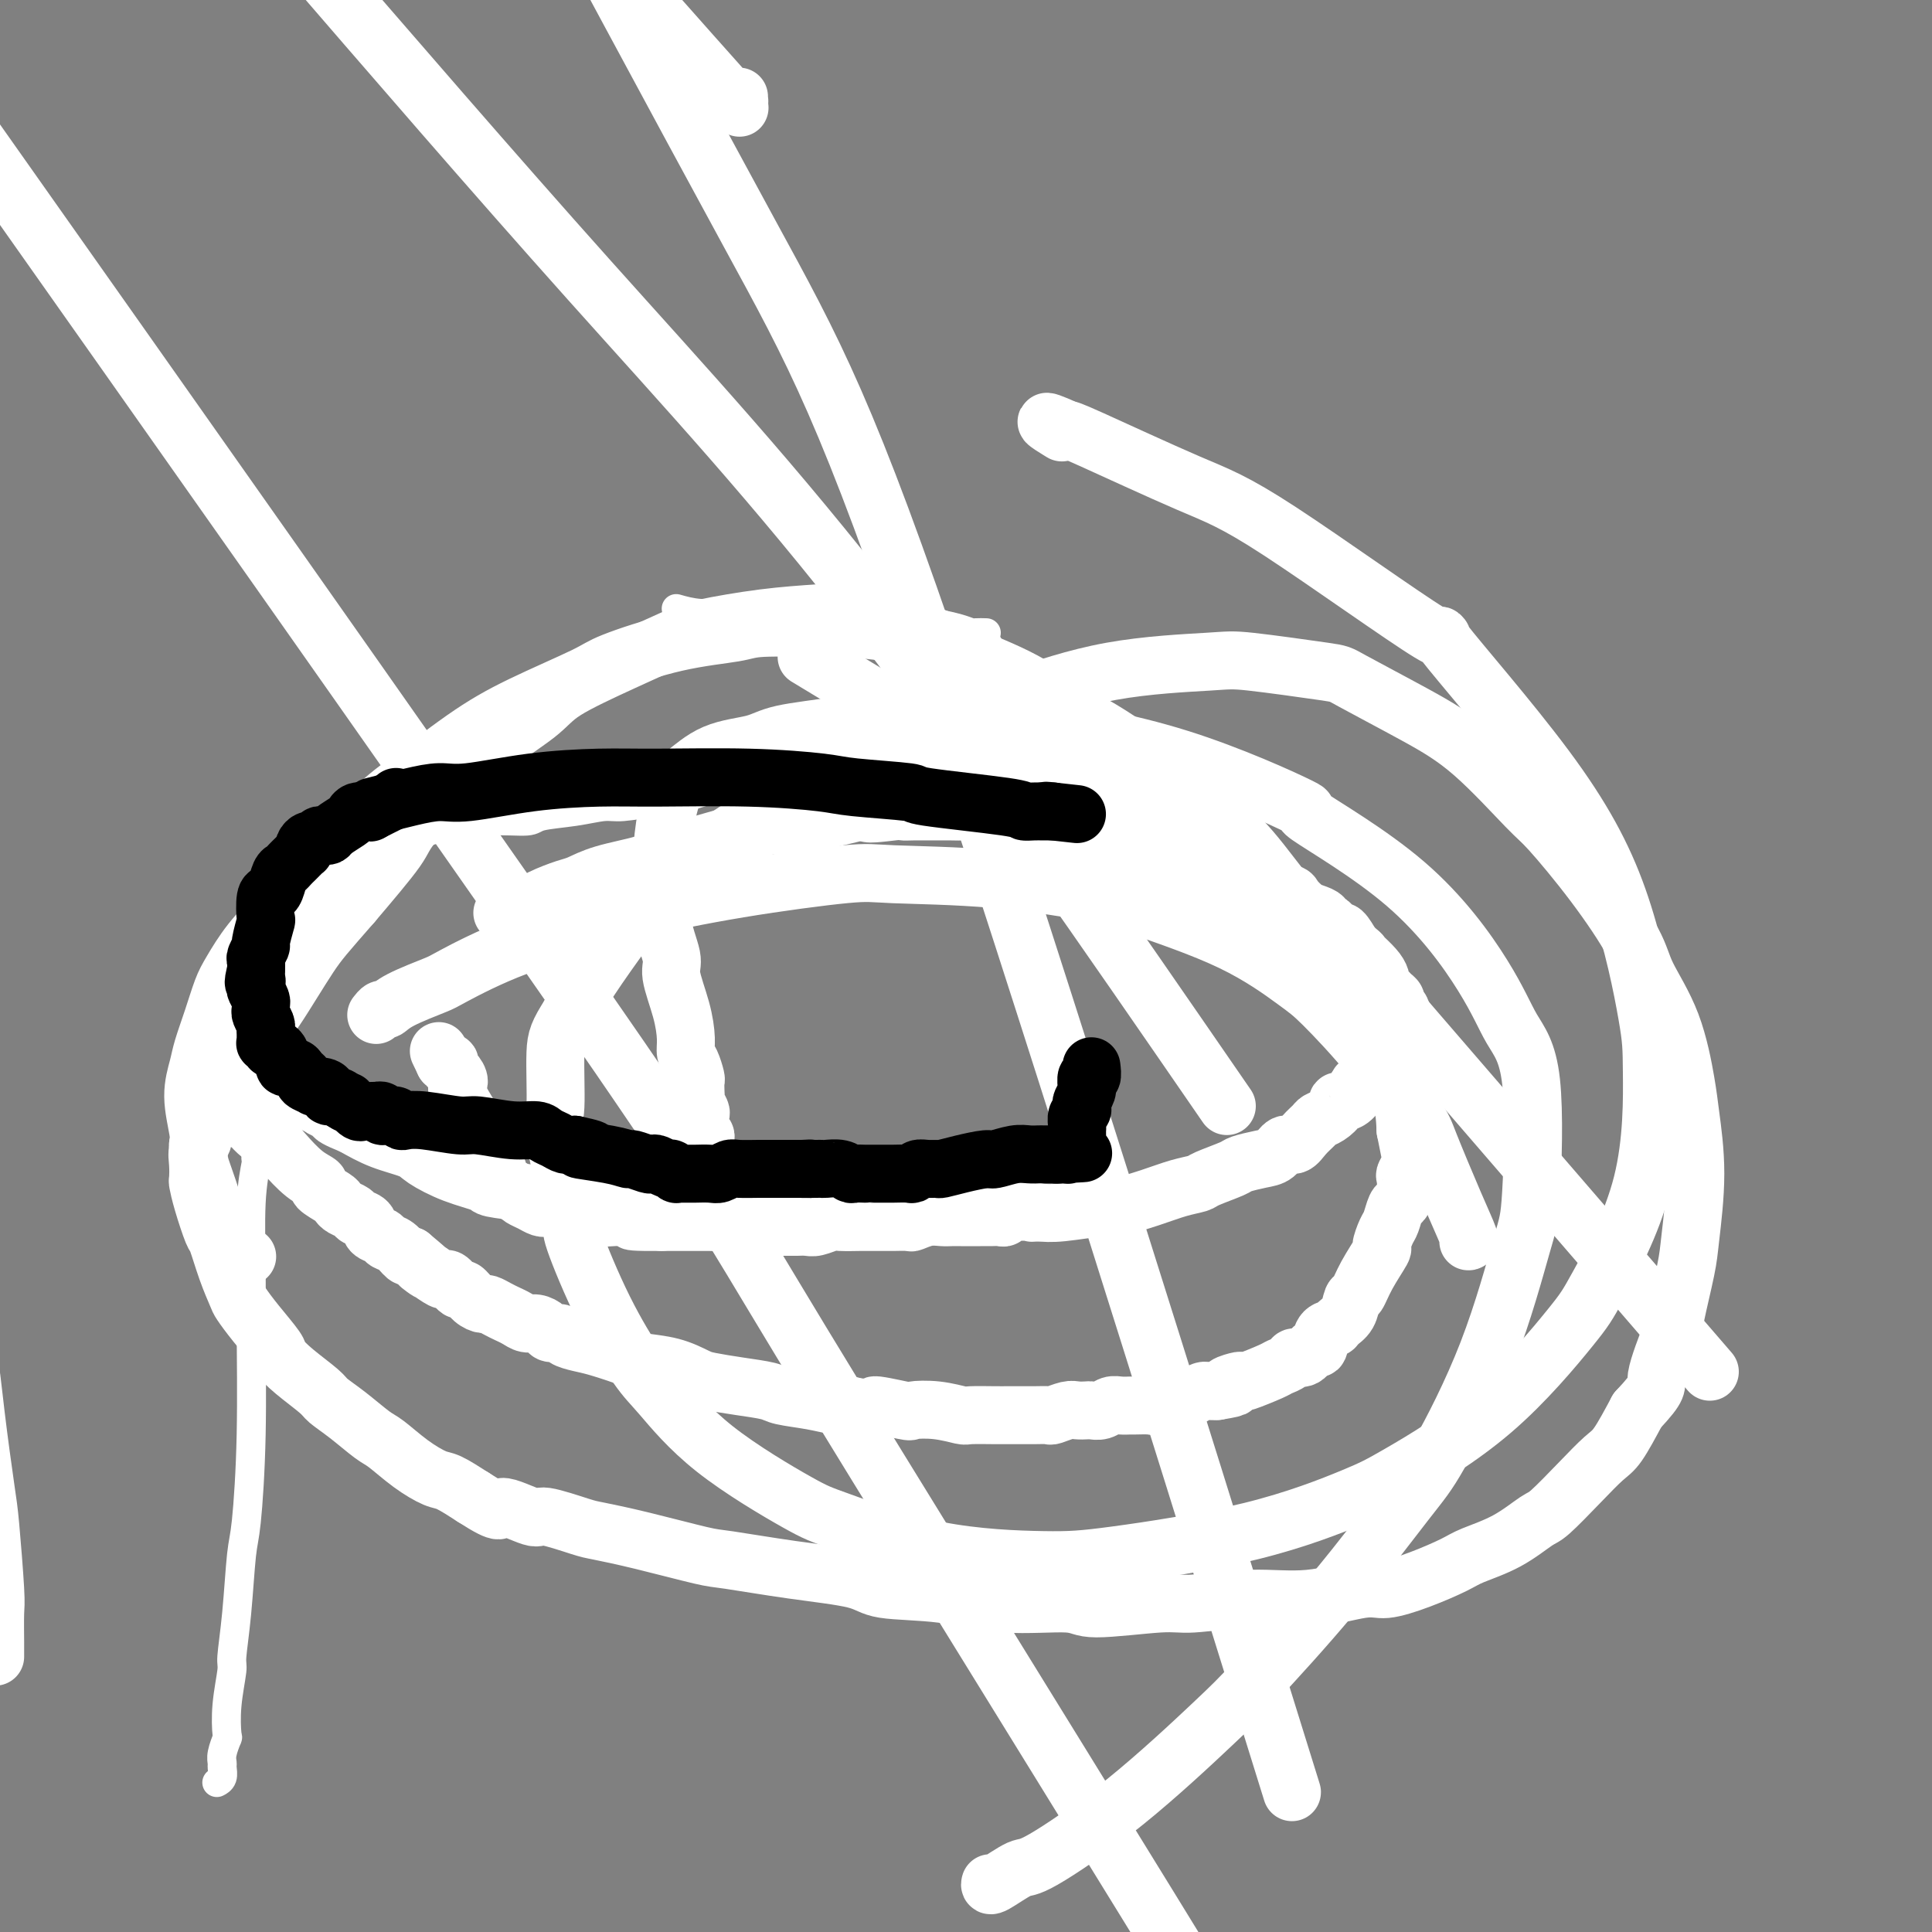 <svg viewBox='0 0 400 400' version='1.1' xmlns='http://www.w3.org/2000/svg' xmlns:xlink='http://www.w3.org/1999/xlink'><rect x="0" y="0" width="400" height="400" fill="#808080" stroke="none"/><g fill='none' stroke='#FFFFFF' stroke-width='6' stroke-linecap='round' stroke-linejoin='round'><path d='M53,239c0.008,-0.122 0.016,-0.243 0,0c-0.016,0.243 -0.057,0.852 0,1c0.057,0.148 0.212,-0.165 0,1c-0.212,1.165 -0.792,3.807 -1,8c-0.208,4.193 -0.045,9.938 0,14c0.045,4.062 -0.029,6.442 0,12c0.029,5.558 0.161,14.295 0,22c-0.161,7.705 -0.617,14.378 -1,18c-0.383,3.622 -0.695,4.192 -1,7c-0.305,2.808 -0.604,7.853 -1,12c-0.396,4.147 -0.890,7.396 -1,9c-0.110,1.604 0.163,1.564 0,3c-0.163,1.436 -0.762,4.350 -1,7c-0.238,2.650 -0.117,5.038 0,6c0.117,0.962 0.228,0.499 0,1c-0.228,0.501 -0.797,1.966 -1,3c-0.203,1.034 -0.041,1.636 0,2c0.041,0.364 -0.041,0.489 0,1c0.041,0.511 0.203,1.407 0,2c-0.203,0.593 -0.772,0.884 -1,1c-0.228,0.116 -0.114,0.058 0,0'/><path d='M81,175c0.023,0.111 0.047,0.222 0,0c-0.047,-0.222 -0.163,-0.778 0,-1c0.163,-0.222 0.607,-0.111 1,0c0.393,0.111 0.735,0.223 1,0c0.265,-0.223 0.452,-0.782 1,-1c0.548,-0.218 1.458,-0.096 2,0c0.542,0.096 0.718,0.165 1,0c0.282,-0.165 0.671,-0.565 2,-1c1.329,-0.435 3.598,-0.904 5,-1c1.402,-0.096 1.938,0.182 3,0c1.062,-0.182 2.651,-0.823 5,-1c2.349,-0.177 5.458,0.111 7,0c1.542,-0.111 1.517,-0.622 3,-1c1.483,-0.378 4.472,-0.625 7,-1c2.528,-0.375 4.593,-0.879 6,-1c1.407,-0.121 2.155,0.141 4,0c1.845,-0.141 4.787,-0.686 7,-1c2.213,-0.314 3.695,-0.399 6,-1c2.305,-0.601 5.431,-1.719 7,-2c1.569,-0.281 1.580,0.276 3,0c1.420,-0.276 4.248,-1.384 7,-2c2.752,-0.616 5.426,-0.739 7,-1c1.574,-0.261 2.047,-0.659 4,-1c1.953,-0.341 5.385,-0.625 7,-1c1.615,-0.375 1.412,-0.843 3,-1c1.588,-0.157 4.966,-0.004 8,0c3.034,0.004 5.724,-0.142 9,0c3.276,0.142 7.138,0.571 11,1'/><path d='M208,158c4.709,0.334 2.481,0.669 3,1c0.519,0.331 3.784,0.657 7,1c3.216,0.343 6.383,0.704 8,1c1.617,0.296 1.682,0.527 3,1c1.318,0.473 3.887,1.189 6,2c2.113,0.811 3.769,1.719 5,2c1.231,0.281 2.035,-0.065 3,0c0.965,0.065 2.090,0.539 3,1c0.910,0.461 1.607,0.908 2,1c0.393,0.092 0.484,-0.172 1,0c0.516,0.172 1.458,0.778 2,1c0.542,0.222 0.684,0.060 1,0c0.316,-0.060 0.804,-0.017 1,0c0.196,0.017 0.098,0.009 0,0'/><path d='M140,126c1.493,0.424 2.987,0.848 5,1c2.013,0.152 4.546,0.031 7,0c2.454,-0.031 4.829,0.030 7,0c2.171,-0.030 4.139,-0.149 8,0c3.861,0.149 9.616,0.565 14,1c4.384,0.435 7.397,0.887 9,1c1.603,0.113 1.796,-0.113 3,0c1.204,0.113 3.419,0.566 5,1c1.581,0.434 2.529,0.848 3,1c0.471,0.152 0.467,0.041 1,0c0.533,-0.041 1.605,-0.011 2,0c0.395,0.011 0.113,0.003 0,0c-0.113,-0.003 -0.056,-0.002 0,0'/></g>
<g fill='none' stroke='#FFFFFF' stroke-width='12' stroke-linecap='round' stroke-linejoin='round'><path d='M104,189c0.704,-0.468 1.409,-0.937 2,-1c0.591,-0.063 1.070,0.278 2,0c0.930,-0.278 2.311,-1.177 4,-2c1.689,-0.823 3.686,-1.571 5,-2c1.314,-0.429 1.944,-0.540 3,-1c1.056,-0.460 2.536,-1.269 5,-2c2.464,-0.731 5.912,-1.382 8,-2c2.088,-0.618 2.816,-1.202 5,-2c2.184,-0.798 5.823,-1.810 10,-3c4.177,-1.190 8.893,-2.556 11,-3c2.107,-0.444 1.606,0.036 3,0c1.394,-0.036 4.683,-0.587 7,-1c2.317,-0.413 3.662,-0.690 5,-1c1.338,-0.310 2.669,-0.655 4,-1'/><path d='M178,168c11.625,-3.249 3.687,-0.870 2,0c-1.687,0.870 2.878,0.233 5,0c2.122,-0.233 1.801,-0.062 2,0c0.199,0.062 0.919,0.016 2,0c1.081,-0.016 2.523,-0.001 4,0c1.477,0.001 2.989,-0.012 4,0c1.011,0.012 1.522,0.047 4,0c2.478,-0.047 6.925,-0.178 11,0c4.075,0.178 7.780,0.664 10,1c2.220,0.336 2.955,0.523 5,1c2.045,0.477 5.400,1.244 8,2c2.600,0.756 4.444,1.499 6,2c1.556,0.501 2.822,0.759 4,1c1.178,0.241 2.266,0.464 4,1c1.734,0.536 4.113,1.385 5,2c0.887,0.615 0.281,0.994 1,1c0.719,0.006 2.764,-0.363 4,0c1.236,0.363 1.664,1.458 2,2c0.336,0.542 0.579,0.530 1,1c0.421,0.470 1.018,1.421 2,2c0.982,0.579 2.348,0.785 3,1c0.652,0.215 0.591,0.440 1,1c0.409,0.560 1.290,1.456 2,2c0.710,0.544 1.251,0.737 2,1c0.749,0.263 1.706,0.597 2,1c0.294,0.403 -0.077,0.876 0,1c0.077,0.124 0.601,-0.102 1,0c0.399,0.102 0.674,0.533 1,1c0.326,0.467 0.703,0.972 1,1c0.297,0.028 0.513,-0.421 1,0c0.487,0.421 1.243,1.710 2,3'/><path d='M280,196c3.245,2.659 0.858,0.806 1,1c0.142,0.194 2.813,2.433 4,4c1.187,1.567 0.892,2.461 1,3c0.108,0.539 0.621,0.721 1,1c0.379,0.279 0.623,0.653 1,1c0.377,0.347 0.886,0.667 1,1c0.114,0.333 -0.165,0.681 0,1c0.165,0.319 0.776,0.610 1,1c0.224,0.390 0.060,0.879 0,1c-0.060,0.121 -0.016,-0.126 0,0c0.016,0.126 0.004,0.625 0,1c-0.004,0.375 -0.001,0.626 0,1c0.001,0.374 0.000,0.871 0,1c-0.000,0.129 -0.000,-0.109 0,0c0.000,0.109 0.000,0.565 0,1c-0.000,0.435 -0.000,0.849 0,1c0.000,0.151 0.000,0.039 0,0c-0.000,-0.039 -0.000,-0.007 0,0c0.000,0.007 0.000,-0.012 0,0c-0.000,0.012 -0.000,0.056 0,0c0.000,-0.056 0.001,-0.212 0,0c-0.001,0.212 -0.004,0.793 0,1c0.004,0.207 0.015,0.041 0,0c-0.015,-0.041 -0.057,0.042 0,0c0.057,-0.042 0.212,-0.208 0,0c-0.212,0.208 -0.793,0.792 -1,1c-0.207,0.208 -0.042,0.042 0,0c0.042,-0.042 -0.040,0.040 0,0c0.040,-0.040 0.203,-0.203 0,0c-0.203,0.203 -0.772,0.772 -1,1c-0.228,0.228 -0.114,0.114 0,0'/><path d='M288,218c-0.264,1.615 0.075,1.154 0,1c-0.075,-0.154 -0.564,0.000 -1,0c-0.436,-0.000 -0.819,-0.155 -1,0c-0.181,0.155 -0.160,0.619 0,1c0.160,0.381 0.459,0.680 0,1c-0.459,0.320 -1.677,0.662 -2,1c-0.323,0.338 0.248,0.673 0,1c-0.248,0.327 -1.314,0.647 -2,1c-0.686,0.353 -0.991,0.737 -1,1c-0.009,0.263 0.279,0.403 0,1c-0.279,0.597 -1.125,1.652 -2,2c-0.875,0.348 -1.778,-0.009 -2,0c-0.222,0.009 0.236,0.386 0,1c-0.236,0.614 -1.165,1.465 -2,2c-0.835,0.535 -1.575,0.754 -2,1c-0.425,0.246 -0.536,0.517 -1,1c-0.464,0.483 -1.280,1.176 -2,2c-0.720,0.824 -1.342,1.779 -2,2c-0.658,0.221 -1.352,-0.293 -2,0c-0.648,0.293 -1.249,1.392 -2,2c-0.751,0.608 -1.652,0.726 -3,1c-1.348,0.274 -3.143,0.703 -4,1c-0.857,0.297 -0.778,0.463 -2,1c-1.222,0.537 -3.746,1.444 -5,2c-1.254,0.556 -1.237,0.761 -2,1c-0.763,0.239 -2.307,0.513 -4,1c-1.693,0.487 -3.534,1.189 -6,2c-2.466,0.811 -5.558,1.733 -7,2c-1.442,0.267 -1.234,-0.120 -3,0c-1.766,0.120 -5.504,0.749 -8,1c-2.496,0.251 -3.748,0.126 -5,0'/><path d='M215,251c-2.489,0.171 -0.711,0.098 -1,0c-0.289,-0.098 -2.645,-0.223 -4,0c-1.355,0.223 -1.709,0.792 -2,1c-0.291,0.208 -0.518,0.056 -1,0c-0.482,-0.056 -1.217,-0.015 -2,0c-0.783,0.015 -1.612,0.004 -2,0c-0.388,-0.004 -0.333,-0.002 -1,0c-0.667,0.002 -2.057,0.004 -3,0c-0.943,-0.004 -1.441,-0.015 -2,0c-0.559,0.015 -1.179,0.057 -2,0c-0.821,-0.057 -1.841,-0.211 -3,0c-1.159,0.211 -2.455,0.789 -3,1c-0.545,0.211 -0.338,0.057 -1,0c-0.662,-0.057 -2.191,-0.015 -3,0c-0.809,0.015 -0.897,0.003 -2,0c-1.103,-0.003 -3.219,0.003 -4,0c-0.781,-0.003 -0.225,-0.015 -1,0c-0.775,0.015 -2.880,0.057 -4,0c-1.120,-0.057 -1.254,-0.211 -2,0c-0.746,0.211 -2.104,0.789 -3,1c-0.896,0.211 -1.329,0.056 -2,0c-0.671,-0.056 -1.578,-0.014 -2,0c-0.422,0.014 -0.358,0.000 -1,0c-0.642,-0.000 -1.990,0.014 -3,0c-1.010,-0.014 -1.683,-0.056 -2,0c-0.317,0.056 -0.277,0.211 -1,0c-0.723,-0.211 -2.207,-0.789 -4,-1c-1.793,-0.211 -3.893,-0.057 -5,0c-1.107,0.057 -1.221,0.015 -2,0c-0.779,-0.015 -2.223,-0.004 -4,0c-1.777,0.004 -3.889,0.002 -6,0'/><path d='M137,253c-12.059,0.087 -3.206,-0.695 -2,-1c1.206,-0.305 -5.234,-0.133 -8,0c-2.766,0.133 -1.859,0.228 -2,0c-0.141,-0.228 -1.329,-0.779 -2,-1c-0.671,-0.221 -0.823,-0.111 -2,0c-1.177,0.111 -3.379,0.223 -4,0c-0.621,-0.223 0.338,-0.781 0,-1c-0.338,-0.219 -1.975,-0.100 -3,0c-1.025,0.100 -1.440,0.182 -2,0c-0.560,-0.182 -1.267,-0.626 -2,-1c-0.733,-0.374 -1.492,-0.678 -2,-1c-0.508,-0.322 -0.763,-0.664 -1,-1c-0.237,-0.336 -0.455,-0.667 -1,-1c-0.545,-0.333 -1.417,-0.668 -2,-1c-0.583,-0.332 -0.878,-0.662 -1,-1c-0.122,-0.338 -0.070,-0.684 0,-1c0.070,-0.316 0.160,-0.600 0,-1c-0.160,-0.400 -0.568,-0.915 -1,-1c-0.432,-0.085 -0.887,0.261 -1,0c-0.113,-0.261 0.118,-1.129 0,-2c-0.118,-0.871 -0.583,-1.746 -1,-2c-0.417,-0.254 -0.787,0.112 -1,0c-0.213,-0.112 -0.270,-0.702 0,-1c0.270,-0.298 0.867,-0.303 0,-2c-0.867,-1.697 -3.199,-5.085 -4,-7c-0.801,-1.915 -0.070,-2.355 0,-3c0.070,-0.645 -0.520,-1.493 -1,-2c-0.480,-0.507 -0.850,-0.672 -1,-1c-0.150,-0.328 -0.079,-0.819 0,-1c0.079,-0.181 0.165,-0.052 0,0c-0.165,0.052 -0.583,0.026 -1,0'/><path d='M92,220c-2.000,-4.167 -1.000,-2.083 0,0'/><path d='M78,210c-0.093,0.123 -0.186,0.247 0,0c0.186,-0.247 0.651,-0.864 1,-1c0.349,-0.136 0.583,0.208 1,0c0.417,-0.208 1.016,-0.969 3,-2c1.984,-1.031 5.352,-2.333 7,-3c1.648,-0.667 1.575,-0.698 4,-2c2.425,-1.302 7.349,-3.873 13,-6c5.651,-2.127 12.029,-3.810 16,-5c3.971,-1.190 5.537,-1.887 10,-3c4.463,-1.113 11.825,-2.642 20,-4c8.175,-1.358 17.165,-2.543 22,-3c4.835,-0.457 5.516,-0.184 10,0c4.484,0.184 12.773,0.279 21,1c8.227,0.721 16.394,2.067 21,3c4.606,0.933 5.652,1.453 10,3c4.348,1.547 11.999,4.119 18,7c6.001,2.881 10.354,6.069 13,8c2.646,1.931 3.586,2.605 6,5c2.414,2.395 6.300,6.512 10,11c3.700,4.488 7.212,9.346 9,12c1.788,2.654 1.852,3.103 3,6c1.148,2.897 3.380,8.240 5,12c1.620,3.760 2.628,5.935 3,7c0.372,1.065 0.106,1.018 0,1c-0.106,-0.018 -0.053,-0.009 0,0'/><path d='M202,135c-0.478,-0.032 -0.955,-0.063 -1,0c-0.045,0.063 0.343,0.221 0,0c-0.343,-0.221 -1.416,-0.819 -2,-1c-0.584,-0.181 -0.680,0.057 -2,0c-1.320,-0.057 -3.866,-0.408 -6,-1c-2.134,-0.592 -3.856,-1.424 -7,-2c-3.144,-0.576 -7.709,-0.897 -10,-1c-2.291,-0.103 -2.309,0.010 -5,0c-2.691,-0.010 -8.056,-0.144 -11,0c-2.944,0.144 -3.466,0.564 -6,1c-2.534,0.436 -7.080,0.887 -12,2c-4.920,1.113 -10.215,2.886 -13,4c-2.785,1.114 -3.061,1.567 -6,3c-2.939,1.433 -8.540,3.846 -13,6c-4.460,2.154 -7.780,4.050 -12,7c-4.220,2.950 -9.341,6.955 -12,9c-2.659,2.045 -2.857,2.131 -5,4c-2.143,1.869 -6.230,5.522 -10,9c-3.770,3.478 -7.223,6.781 -9,9c-1.777,2.219 -1.879,3.354 -3,5c-1.121,1.646 -3.260,3.802 -5,6c-1.740,2.198 -3.082,4.438 -4,6c-0.918,1.562 -1.414,2.445 -2,4c-0.586,1.555 -1.264,3.782 -2,6c-0.736,2.218 -1.532,4.429 -2,6c-0.468,1.571 -0.610,2.504 -1,4c-0.390,1.496 -1.028,3.557 -1,6c0.028,2.443 0.722,5.270 1,7c0.278,1.730 0.139,2.365 0,3'/><path d='M41,237c0.103,3.480 0.359,4.181 1,6c0.641,1.819 1.666,4.756 2,6c0.334,1.244 -0.022,0.796 0,1c0.022,0.204 0.423,1.060 1,2c0.577,0.940 1.330,1.963 2,3c0.670,1.037 1.257,2.087 2,3c0.743,0.913 1.641,1.689 2,2c0.359,0.311 0.180,0.155 0,0'/><path d='M47,229c0.031,0.031 0.061,0.063 0,0c-0.061,-0.063 -0.215,-0.219 0,0c0.215,0.219 0.799,0.814 1,1c0.201,0.186 0.020,-0.035 0,0c-0.020,0.035 0.120,0.328 1,1c0.880,0.672 2.499,1.725 3,2c0.501,0.275 -0.117,-0.229 0,0c0.117,0.229 0.968,1.189 2,2c1.032,0.811 2.246,1.473 3,2c0.754,0.527 1.050,0.918 2,2c0.950,1.082 2.555,2.853 4,4c1.445,1.147 2.729,1.669 3,2c0.271,0.331 -0.470,0.470 0,1c0.470,0.530 2.152,1.452 3,2c0.848,0.548 0.861,0.723 1,1c0.139,0.277 0.403,0.655 1,1c0.597,0.345 1.526,0.656 2,1c0.474,0.344 0.493,0.723 1,1c0.507,0.277 1.500,0.454 2,1c0.500,0.546 0.505,1.460 1,2c0.495,0.540 1.481,0.705 2,1c0.519,0.295 0.572,0.718 1,1c0.428,0.282 1.231,0.422 2,1c0.769,0.578 1.506,1.594 2,2c0.494,0.406 0.747,0.203 1,0'/><path d='M85,260c6.180,5.146 2.630,2.511 2,2c-0.630,-0.511 1.662,1.101 3,2c1.338,0.899 1.723,1.085 2,1c0.277,-0.085 0.445,-0.439 1,0c0.555,0.439 1.496,1.672 2,2c0.504,0.328 0.572,-0.249 1,0c0.428,0.249 1.217,1.324 2,2c0.783,0.676 1.561,0.954 2,1c0.439,0.046 0.540,-0.142 1,0c0.460,0.142 1.278,0.612 2,1c0.722,0.388 1.349,0.695 2,1c0.651,0.305 1.325,0.607 2,1c0.675,0.393 1.351,0.875 2,1c0.649,0.125 1.272,-0.107 2,0c0.728,0.107 1.563,0.554 2,1c0.437,0.446 0.477,0.892 1,1c0.523,0.108 1.530,-0.122 2,0c0.470,0.122 0.402,0.596 1,1c0.598,0.404 1.863,0.737 3,1c1.137,0.263 2.146,0.455 4,1c1.854,0.545 4.552,1.441 6,2c1.448,0.559 1.645,0.780 3,1c1.355,0.220 3.869,0.440 6,1c2.131,0.560 3.880,1.459 5,2c1.120,0.541 1.611,0.722 3,1c1.389,0.278 3.677,0.653 6,1c2.323,0.347 4.680,0.668 6,1c1.320,0.332 1.601,0.677 3,1c1.399,0.323 3.915,0.626 6,1c2.085,0.374 3.739,0.821 5,1c1.261,0.179 2.131,0.089 3,0'/><path d='M176,291c9.448,1.952 5.068,0.331 5,0c-0.068,-0.331 4.177,0.629 6,1c1.823,0.371 1.223,0.152 2,0c0.777,-0.152 2.930,-0.237 5,0c2.070,0.237 4.057,0.795 5,1c0.943,0.205 0.843,0.055 2,0c1.157,-0.055 3.571,-0.015 5,0c1.429,0.015 1.873,0.005 2,0c0.127,-0.005 -0.061,-0.005 1,0c1.061,0.005 3.372,0.015 5,0c1.628,-0.015 2.573,-0.057 3,0c0.427,0.057 0.337,0.211 1,0c0.663,-0.211 2.078,-0.788 3,-1c0.922,-0.212 1.349,-0.061 2,0c0.651,0.061 1.525,0.030 2,0c0.475,-0.030 0.551,-0.061 1,0c0.449,0.061 1.270,0.212 2,0c0.730,-0.212 1.369,-0.789 2,-1c0.631,-0.211 1.254,-0.055 2,0c0.746,0.055 1.614,0.011 2,0c0.386,-0.011 0.291,0.011 1,0c0.709,-0.011 2.221,-0.056 3,0c0.779,0.056 0.824,0.212 1,0c0.176,-0.212 0.484,-0.792 1,-1c0.516,-0.208 1.241,-0.046 2,0c0.759,0.046 1.550,-0.026 2,0c0.450,0.026 0.557,0.151 1,0c0.443,-0.151 1.222,-0.576 2,-1c0.778,-0.424 1.556,-0.845 2,-1c0.444,-0.155 0.556,-0.044 1,0c0.444,0.044 1.222,0.022 2,0'/><path d='M252,288c5.763,-0.941 2.672,-0.795 2,-1c-0.672,-0.205 1.076,-0.762 2,-1c0.924,-0.238 1.025,-0.157 1,0c-0.025,0.157 -0.176,0.392 1,0c1.176,-0.392 3.680,-1.409 5,-2c1.320,-0.591 1.457,-0.755 2,-1c0.543,-0.245 1.494,-0.571 2,-1c0.506,-0.429 0.568,-0.963 1,-1c0.432,-0.037 1.233,0.421 2,0c0.767,-0.421 1.500,-1.723 2,-2c0.500,-0.277 0.768,0.471 1,0c0.232,-0.471 0.429,-2.162 1,-3c0.571,-0.838 1.514,-0.824 2,-1c0.486,-0.176 0.513,-0.540 1,-1c0.487,-0.460 1.434,-1.014 2,-2c0.566,-0.986 0.750,-2.405 1,-3c0.250,-0.595 0.568,-0.366 1,-1c0.432,-0.634 0.980,-2.132 2,-4c1.020,-1.868 2.511,-4.105 3,-5c0.489,-0.895 -0.024,-0.449 0,-1c0.024,-0.551 0.584,-2.100 1,-3c0.416,-0.900 0.686,-1.152 1,-2c0.314,-0.848 0.672,-2.292 1,-3c0.328,-0.708 0.627,-0.680 1,-1c0.373,-0.320 0.819,-0.990 1,-2c0.181,-1.010 0.098,-2.362 0,-3c-0.098,-0.638 -0.212,-0.563 0,-1c0.212,-0.437 0.749,-1.387 1,-2c0.251,-0.613 0.214,-0.889 0,-2c-0.214,-1.111 -0.607,-3.055 -1,-5'/><path d='M291,234c-0.111,-3.263 -0.390,-4.920 -1,-7c-0.610,-2.080 -1.552,-4.584 -2,-6c-0.448,-1.416 -0.402,-1.744 -1,-3c-0.598,-1.256 -1.841,-3.441 -3,-6c-1.159,-2.559 -2.235,-5.493 -3,-7c-0.765,-1.507 -1.219,-1.587 -2,-3c-0.781,-1.413 -1.888,-4.160 -4,-7c-2.112,-2.840 -5.229,-5.773 -8,-9c-2.771,-3.227 -5.197,-6.749 -8,-10c-2.803,-3.251 -5.984,-6.232 -8,-8c-2.016,-1.768 -2.869,-2.324 -5,-4c-2.131,-1.676 -5.541,-4.472 -9,-7c-3.459,-2.528 -6.968,-4.786 -9,-6c-2.032,-1.214 -2.587,-1.382 -5,-3c-2.413,-1.618 -6.683,-4.686 -11,-7c-4.317,-2.314 -8.680,-3.874 -11,-5c-2.320,-1.126 -2.596,-1.816 -5,-3c-2.404,-1.184 -6.937,-2.861 -11,-4c-4.063,-1.139 -7.656,-1.741 -10,-2c-2.344,-0.259 -3.439,-0.175 -6,0c-2.561,0.175 -6.587,0.440 -11,1c-4.413,0.560 -9.213,1.413 -12,2c-2.787,0.587 -3.560,0.907 -6,2c-2.440,1.093 -6.546,2.957 -11,5c-4.454,2.043 -9.257,4.263 -12,6c-2.743,1.737 -3.426,2.990 -6,5c-2.574,2.010 -7.041,4.776 -12,9c-4.959,4.224 -10.412,9.907 -13,13c-2.588,3.093 -2.311,3.598 -4,6c-1.689,2.402 -5.345,6.701 -9,11'/><path d='M73,187c-5.687,6.527 -6.904,7.843 -9,11c-2.096,3.157 -5.070,8.155 -7,11c-1.930,2.845 -2.816,3.536 -4,5c-1.184,1.464 -2.666,3.701 -4,6c-1.334,2.299 -2.519,4.660 -3,6c-0.481,1.340 -0.258,1.660 -1,3c-0.742,1.340 -2.447,3.701 -3,5c-0.553,1.299 0.048,1.537 0,2c-0.048,0.463 -0.743,1.153 -1,2c-0.257,0.847 -0.076,1.853 0,3c0.076,1.147 0.047,2.436 0,3c-0.047,0.564 -0.112,0.404 0,1c0.112,0.596 0.401,1.949 1,4c0.599,2.051 1.507,4.799 2,6c0.493,1.201 0.570,0.854 1,2c0.430,1.146 1.212,3.785 2,6c0.788,2.215 1.582,4.007 2,5c0.418,0.993 0.458,1.188 1,2c0.542,0.812 1.585,2.242 3,4c1.415,1.758 3.203,3.846 4,5c0.797,1.154 0.602,1.375 1,2c0.398,0.625 1.388,1.656 3,3c1.612,1.344 3.847,3.002 5,4c1.153,0.998 1.223,1.337 2,2c0.777,0.663 2.260,1.649 4,3c1.740,1.351 3.738,3.067 5,4c1.262,0.933 1.788,1.081 3,2c1.212,0.919 3.108,2.607 5,4c1.892,1.393 3.779,2.490 5,3c1.221,0.510 1.778,0.431 3,1c1.222,0.569 3.111,1.784 5,3'/><path d='M98,310c6.740,4.346 5.089,2.211 6,2c0.911,-0.211 4.382,1.503 6,2c1.618,0.497 1.382,-0.224 3,0c1.618,0.224 5.090,1.393 7,2c1.910,0.607 2.258,0.652 4,1c1.742,0.348 4.879,0.999 9,2c4.121,1.001 9.225,2.352 12,3c2.775,0.648 3.220,0.592 6,1c2.780,0.408 7.895,1.280 13,2c5.105,0.720 10.202,1.288 13,2c2.798,0.712 3.299,1.569 6,2c2.701,0.431 7.602,0.437 12,1c4.398,0.563 8.294,1.683 13,2c4.706,0.317 10.221,-0.168 13,0c2.779,0.168 2.821,0.989 6,1c3.179,0.011 9.495,-0.790 13,-1c3.505,-0.210 4.199,0.169 7,0c2.801,-0.169 7.709,-0.887 12,-1c4.291,-0.113 7.965,0.380 12,0c4.035,-0.380 8.432,-1.634 11,-2c2.568,-0.366 3.308,0.157 5,0c1.692,-0.157 4.337,-0.995 7,-2c2.663,-1.005 5.343,-2.177 7,-3c1.657,-0.823 2.290,-1.296 4,-2c1.710,-0.704 4.495,-1.638 7,-3c2.505,-1.362 4.728,-3.152 6,-4c1.272,-0.848 1.592,-0.755 3,-2c1.408,-1.245 3.903,-3.829 6,-6c2.097,-2.171 3.795,-3.931 5,-5c1.205,-1.069 1.916,-1.448 3,-3c1.084,-1.552 2.542,-4.276 4,-7'/><path d='M339,292c4.909,-5.247 3.682,-4.865 4,-7c0.318,-2.135 2.181,-6.789 3,-9c0.819,-2.211 0.594,-1.981 1,-4c0.406,-2.019 1.441,-6.287 2,-9c0.559,-2.713 0.640,-3.870 1,-7c0.360,-3.130 0.997,-8.234 1,-13c0.003,-4.766 -0.628,-9.196 -1,-12c-0.372,-2.804 -0.486,-3.984 -1,-7c-0.514,-3.016 -1.429,-7.869 -3,-12c-1.571,-4.131 -3.796,-7.540 -5,-10c-1.204,-2.460 -1.385,-3.973 -3,-7c-1.615,-3.027 -4.664,-7.569 -8,-12c-3.336,-4.431 -6.957,-8.749 -9,-11c-2.043,-2.251 -2.506,-2.433 -5,-5c-2.494,-2.567 -7.017,-7.518 -11,-11c-3.983,-3.482 -7.424,-5.494 -12,-8c-4.576,-2.506 -10.286,-5.506 -13,-7c-2.714,-1.494 -2.431,-1.483 -6,-2c-3.569,-0.517 -10.988,-1.562 -15,-2c-4.012,-0.438 -4.617,-0.270 -9,0c-4.383,0.270 -12.545,0.642 -20,2c-7.455,1.358 -14.202,3.701 -18,5c-3.798,1.299 -4.648,1.552 -9,3c-4.352,1.448 -12.207,4.091 -19,7c-6.793,2.909 -12.526,6.085 -19,10c-6.474,3.915 -13.691,8.569 -17,11c-3.309,2.431 -2.710,2.637 -5,5c-2.290,2.363 -7.470,6.881 -10,9c-2.530,2.119 -2.412,1.840 -4,4c-1.588,2.160 -4.882,6.760 -7,10c-2.118,3.240 -3.059,5.120 -4,7'/><path d='M118,210c-2.394,3.826 -2.881,4.892 -3,8c-0.119,3.108 0.128,8.258 0,11c-0.128,2.742 -0.631,3.076 0,7c0.631,3.924 2.398,11.436 3,15c0.602,3.564 0.040,3.178 1,6c0.960,2.822 3.443,8.850 6,14c2.557,5.150 5.186,9.420 7,12c1.814,2.580 2.811,3.468 5,6c2.189,2.532 5.570,6.707 11,11c5.430,4.293 12.909,8.705 17,11c4.091,2.295 4.793,2.473 9,4c4.207,1.527 11.920,4.403 20,6c8.080,1.597 16.526,1.914 22,2c5.474,0.086 7.975,-0.059 15,-1c7.025,-0.941 18.575,-2.678 28,-5c9.425,-2.322 16.724,-5.228 21,-7c4.276,-1.772 5.528,-2.410 10,-5c4.472,-2.590 12.165,-7.133 19,-13c6.835,-5.867 12.812,-13.058 16,-17c3.188,-3.942 3.587,-4.636 6,-9c2.413,-4.364 6.840,-12.398 9,-21c2.160,-8.602 2.051,-17.771 2,-23c-0.051,-5.229 -0.045,-6.520 -1,-12c-0.955,-5.480 -2.870,-15.151 -6,-24c-3.130,-8.849 -7.474,-16.875 -15,-27c-7.526,-10.125 -18.233,-22.349 -21,-26c-2.767,-3.651 2.408,1.270 -3,-2c-5.408,-3.270 -21.398,-14.732 -31,-21c-9.602,-6.268 -12.816,-7.341 -19,-10c-6.184,-2.659 -15.338,-6.902 -20,-9c-4.662,-2.098 -4.831,-2.049 -5,-2'/><path d='M221,89c-7.289,-3.267 -3.511,-0.933 -2,0c1.511,0.933 0.756,0.467 0,0'/><path d='M205,390c0.025,-0.092 0.050,-0.185 0,0c-0.050,0.185 -0.177,0.647 1,0c1.177,-0.647 3.656,-2.403 5,-3c1.344,-0.597 1.552,-0.035 5,-2c3.448,-1.965 10.138,-6.458 17,-12c6.862,-5.542 13.898,-12.133 18,-16c4.102,-3.867 5.270,-5.010 9,-9c3.730,-3.990 10.022,-10.826 16,-18c5.978,-7.174 11.643,-14.684 15,-19c3.357,-4.316 4.405,-5.437 7,-10c2.595,-4.563 6.736,-12.569 10,-21c3.264,-8.431 5.651,-17.287 7,-22c1.349,-4.713 1.660,-5.285 2,-11c0.340,-5.715 0.707,-16.575 0,-23c-0.707,-6.425 -2.489,-8.417 -4,-11c-1.511,-2.583 -2.750,-5.757 -6,-11c-3.250,-5.243 -8.511,-12.554 -16,-19c-7.489,-6.446 -17.207,-12.026 -20,-14c-2.793,-1.974 1.340,-0.342 -2,-2c-3.340,-1.658 -14.151,-6.606 -25,-10c-10.849,-3.394 -21.735,-5.233 -28,-6c-6.265,-0.767 -7.908,-0.462 -11,-1c-3.092,-0.538 -7.634,-1.920 -13,-2c-5.366,-0.080 -11.556,1.142 -17,2c-5.444,0.858 -10.140,1.353 -13,2c-2.860,0.647 -3.883,1.447 -6,2c-2.117,0.553 -5.327,0.858 -8,2c-2.673,1.142 -4.809,3.121 -6,4c-1.191,0.879 -1.436,0.660 -2,2c-0.564,1.340 -1.447,4.240 -2,7c-0.553,2.760 -0.777,5.380 -1,8'/><path d='M137,177c-0.739,3.109 -0.086,2.381 0,4c0.086,1.619 -0.393,5.585 0,9c0.393,3.415 1.660,6.280 2,8c0.340,1.720 -0.246,2.294 0,4c0.246,1.706 1.324,4.545 2,7c0.676,2.455 0.952,4.527 1,6c0.048,1.473 -0.131,2.349 0,3c0.131,0.651 0.571,1.078 1,2c0.429,0.922 0.846,2.340 1,3c0.154,0.660 0.045,0.562 0,1c-0.045,0.438 -0.026,1.412 0,2c0.026,0.588 0.059,0.791 0,1c-0.059,0.209 -0.212,0.424 0,1c0.212,0.576 0.788,1.512 1,2c0.212,0.488 0.061,0.526 0,1c-0.061,0.474 -0.030,1.384 0,2c0.030,0.616 0.061,0.940 0,1c-0.061,0.060 -0.212,-0.143 0,0c0.212,0.143 0.789,0.630 1,1c0.211,0.370 0.057,0.621 0,1c-0.057,0.379 -0.015,0.885 0,1c0.015,0.115 0.004,-0.161 0,0c-0.004,0.161 -0.001,0.760 0,1c0.001,0.240 0.001,0.120 0,0'/><path d='M146,238c1.392,9.620 0.373,3.169 0,1c-0.373,-2.169 -0.099,-0.055 0,1c0.099,1.055 0.022,1.051 0,1c-0.022,-0.051 0.009,-0.149 0,0c-0.009,0.149 -0.058,0.547 0,1c0.058,0.453 0.225,0.963 0,1c-0.225,0.037 -0.841,-0.397 -1,0c-0.159,0.397 0.140,1.626 0,2c-0.140,0.374 -0.719,-0.106 -1,0c-0.281,0.106 -0.264,0.799 -1,1c-0.736,0.201 -2.224,-0.090 -4,0c-1.776,0.090 -3.838,0.561 -5,1c-1.162,0.439 -1.423,0.847 -3,1c-1.577,0.153 -4.469,0.052 -7,0c-2.531,-0.052 -4.702,-0.055 -6,0c-1.298,0.055 -1.724,0.167 -3,0c-1.276,-0.167 -3.403,-0.615 -6,-1c-2.597,-0.385 -5.665,-0.708 -7,-1c-1.335,-0.292 -0.936,-0.553 -2,-1c-1.064,-0.447 -3.592,-1.081 -6,-2c-2.408,-0.919 -4.697,-2.123 -6,-3c-1.303,-0.877 -1.620,-1.429 -3,-2c-1.380,-0.571 -3.823,-1.163 -6,-2c-2.177,-0.837 -4.089,-1.918 -6,-3'/><path d='M73,233c-6.793,-2.726 -2.775,-2.039 -2,-2c0.775,0.039 -1.694,-0.568 -3,-1c-1.306,-0.432 -1.449,-0.689 -2,-1c-0.551,-0.311 -1.508,-0.676 -2,-1c-0.492,-0.324 -0.518,-0.608 -1,-1c-0.482,-0.392 -1.421,-0.894 -2,-1c-0.579,-0.106 -0.799,0.183 -1,0c-0.201,-0.183 -0.383,-0.837 -1,-1c-0.617,-0.163 -1.671,0.166 -2,0c-0.329,-0.166 0.066,-0.828 0,-1c-0.066,-0.172 -0.592,0.146 -1,0c-0.408,-0.146 -0.698,-0.757 -1,-1c-0.302,-0.243 -0.617,-0.117 -1,0c-0.383,0.117 -0.834,0.224 -1,0c-0.166,-0.224 -0.047,-0.778 0,-1c0.047,-0.222 0.024,-0.111 0,0'/><path d='M254,229c-25.111,-36.444 -50.222,-72.889 -72,-101c-21.778,-28.111 -40.222,-47.889 -60,-70c-19.778,-22.111 -40.889,-46.556 -62,-71'/><path d='M2,39c-12.191,-17.270 -24.383,-34.539 0,0c24.383,34.539 85.340,120.887 116,165c30.660,44.113 31.024,45.992 48,74c16.976,28.008 50.565,82.145 72,117c21.435,34.855 30.718,50.427 40,66'/><path d='M260,347c6.488,20.851 12.976,41.702 0,0c-12.976,-41.702 -45.417,-145.958 -65,-204c-19.583,-58.042 -26.310,-69.869 -40,-95c-13.690,-25.131 -34.345,-63.565 -55,-102'/><path d='M135,2c-1.779,-2.008 -3.559,-4.016 0,0c3.559,4.016 12.456,14.057 16,18c3.544,3.943 1.734,1.790 1,1c-0.734,-0.790 -0.393,-0.215 0,0c0.393,0.215 0.837,0.072 1,0c0.163,-0.072 0.044,-0.071 0,0c-0.044,0.071 -0.012,0.211 0,0c0.012,-0.211 0.003,-0.775 0,-1c-0.003,-0.225 -0.002,-0.113 0,0'/><path d='M291,211c0.000,0.000 -124.000,-75.000 -124,-75'/><path d='M354,284c0.000,0.000 -63.000,-73.000 -63,-73'/><path d='M-1,343c-0.002,-0.363 -0.004,-0.726 0,-1c0.004,-0.274 0.013,-0.458 0,-2c-0.013,-1.542 -0.048,-4.440 0,-6c0.048,-1.560 0.180,-1.781 0,-5c-0.180,-3.219 -0.672,-9.436 -1,-13c-0.328,-3.564 -0.492,-4.475 -1,-8c-0.508,-3.525 -1.361,-9.664 -2,-15c-0.639,-5.336 -1.064,-9.870 -2,-15c-0.936,-5.130 -2.383,-10.855 -3,-14c-0.617,-3.145 -0.406,-3.709 -1,-7c-0.594,-3.291 -1.995,-9.309 -3,-14c-1.005,-4.691 -1.615,-8.056 -2,-10c-0.385,-1.944 -0.545,-2.465 -1,-4c-0.455,-1.535 -1.204,-4.082 -2,-7c-0.796,-2.918 -1.639,-6.207 -2,-8c-0.361,-1.793 -0.241,-2.089 -1,-4c-0.759,-1.911 -2.397,-5.438 -3,-7c-0.603,-1.562 -0.172,-1.161 0,-1c0.172,0.161 0.086,0.080 0,0'/></g>
<g fill='none' stroke='#000000' stroke-width='12' stroke-linecap='round' stroke-linejoin='round'><path d='M77,167c2.804,-0.718 5.608,-1.436 8,-2c2.392,-0.564 4.372,-0.974 6,-1c1.628,-0.026 2.903,0.332 6,0c3.097,-0.332 8.016,-1.354 13,-2c4.984,-0.646 10.033,-0.916 14,-1c3.967,-0.084 6.852,0.019 12,0c5.148,-0.019 12.559,-0.161 19,0c6.441,0.161 11.912,0.624 15,1c3.088,0.376 3.793,0.665 7,1c3.207,0.335 8.918,0.717 11,1c2.082,0.283 0.536,0.468 4,1c3.464,0.532 11.937,1.410 16,2c4.063,0.590 3.715,0.890 4,1c0.285,0.110 1.203,0.029 2,0c0.797,-0.029 1.471,-0.008 2,0c0.529,0.008 0.912,0.002 1,0c0.088,-0.002 -0.118,-0.001 0,0c0.118,0.001 0.559,0.000 1,0'/><path d='M218,168c9.746,1.083 2.612,0.290 0,0c-2.612,-0.290 -0.700,-0.078 0,0c0.700,0.078 0.188,0.021 0,0c-0.188,-0.021 -0.054,-0.006 0,0c0.054,0.006 0.027,0.003 0,0'/><path d='M82,165c-0.410,0.416 -0.820,0.833 -1,1c-0.180,0.167 -0.131,0.086 0,0c0.131,-0.086 0.343,-0.177 0,0c-0.343,0.177 -1.241,0.622 -2,1c-0.759,0.378 -1.380,0.689 -2,1'/><path d='M77,168c-0.741,0.460 -0.094,0.111 0,0c0.094,-0.111 -0.363,0.015 -1,0c-0.637,-0.015 -1.452,-0.172 -2,0c-0.548,0.172 -0.829,0.673 -1,1c-0.171,0.327 -0.231,0.479 -1,1c-0.769,0.521 -2.248,1.412 -3,2c-0.752,0.588 -0.779,0.875 -1,1c-0.221,0.125 -0.637,0.089 -1,0c-0.363,-0.089 -0.672,-0.230 -1,0c-0.328,0.230 -0.676,0.831 -1,1c-0.324,0.169 -0.626,-0.095 -1,0c-0.374,0.095 -0.821,0.550 -1,1c-0.179,0.450 -0.089,0.894 0,1c0.089,0.106 0.179,-0.126 0,0c-0.179,0.126 -0.625,0.609 -1,1c-0.375,0.391 -0.678,0.689 -1,1c-0.322,0.311 -0.663,0.633 -1,1c-0.337,0.367 -0.668,0.777 -1,1c-0.332,0.223 -0.664,0.257 -1,1c-0.336,0.743 -0.678,2.195 -1,3c-0.322,0.805 -0.626,0.962 -1,1c-0.374,0.038 -0.817,-0.044 -1,1c-0.183,1.044 -0.105,3.215 0,4c0.105,0.785 0.238,0.184 0,1c-0.238,0.816 -0.848,3.047 -1,4c-0.152,0.953 0.155,0.627 0,1c-0.155,0.373 -0.773,1.447 -1,2c-0.227,0.553 -0.065,0.587 0,1c0.065,0.413 0.032,1.207 0,2'/><path d='M53,201c-0.933,3.649 -0.264,2.273 0,2c0.264,-0.273 0.124,0.557 0,1c-0.124,0.443 -0.230,0.499 0,1c0.230,0.501 0.798,1.447 1,2c0.202,0.553 0.040,0.711 0,1c-0.040,0.289 0.042,0.707 0,1c-0.042,0.293 -0.207,0.459 0,1c0.207,0.541 0.788,1.455 1,2c0.212,0.545 0.056,0.719 0,1c-0.056,0.281 -0.011,0.667 0,1c0.011,0.333 -0.012,0.611 0,1c0.012,0.389 0.058,0.888 0,1c-0.058,0.112 -0.222,-0.163 0,0c0.222,0.163 0.829,0.765 1,1c0.171,0.235 -0.093,0.104 0,0c0.093,-0.104 0.545,-0.182 1,0c0.455,0.182 0.913,0.622 1,1c0.087,0.378 -0.198,0.693 0,1c0.198,0.307 0.881,0.607 1,1c0.119,0.393 -0.324,0.879 0,1c0.324,0.121 1.415,-0.121 2,0c0.585,0.121 0.663,0.607 1,1c0.337,0.393 0.934,0.693 1,1c0.066,0.307 -0.399,0.621 0,1c0.399,0.379 1.660,0.824 2,1c0.340,0.176 -0.242,0.085 0,0c0.242,-0.085 1.308,-0.164 2,0c0.692,0.164 1.010,0.570 1,1c-0.010,0.430 -0.349,0.885 0,1c0.349,0.115 1.385,-0.110 2,0c0.615,0.110 0.807,0.555 1,1'/><path d='M71,228c2.593,1.735 1.076,0.073 1,0c-0.076,-0.073 1.290,1.445 2,2c0.710,0.555 0.763,0.149 1,0c0.237,-0.149 0.656,-0.041 1,0c0.344,0.041 0.613,0.015 1,0c0.387,-0.015 0.892,-0.018 1,0c0.108,0.018 -0.181,0.057 0,0c0.181,-0.057 0.833,-0.212 1,0c0.167,0.212 -0.153,0.789 0,1c0.153,0.211 0.777,0.057 1,0c0.223,-0.057 0.046,-0.015 0,0c-0.046,0.015 0.039,0.004 0,0c-0.039,-0.004 -0.204,-0.002 0,0c0.204,0.002 0.776,0.004 1,0c0.224,-0.004 0.100,-0.015 0,0c-0.100,0.015 -0.176,0.055 0,0c0.176,-0.055 0.603,-0.207 1,0c0.397,0.207 0.763,0.772 1,1c0.237,0.228 0.344,0.118 1,0c0.656,-0.118 1.860,-0.243 4,0c2.140,0.243 5.217,0.853 7,1c1.783,0.147 2.274,-0.168 4,0c1.726,0.168 4.689,0.819 7,1c2.311,0.181 3.970,-0.109 5,0c1.030,0.109 1.431,0.617 2,1c0.569,0.383 1.307,0.642 2,1c0.693,0.358 1.341,0.817 2,1c0.659,0.183 1.330,0.092 2,0'/><path d='M119,237c7.352,1.576 1.732,1.014 1,1c-0.732,-0.014 3.425,0.518 6,1c2.575,0.482 3.568,0.913 4,1c0.432,0.087 0.304,-0.169 1,0c0.696,0.169 2.214,0.763 3,1c0.786,0.237 0.838,0.116 1,0c0.162,-0.116 0.435,-0.228 1,0c0.565,0.228 1.423,0.797 2,1c0.577,0.203 0.871,0.040 1,0c0.129,-0.040 0.091,0.042 0,0c-0.091,-0.042 -0.236,-0.207 0,0c0.236,0.207 0.852,0.788 1,1c0.148,0.212 -0.171,0.057 0,0c0.171,-0.057 0.834,-0.015 1,0c0.166,0.015 -0.165,0.004 0,0c0.165,-0.004 0.824,-0.001 1,0c0.176,0.001 -0.133,0.001 0,0c0.133,-0.001 0.708,-0.004 1,0c0.292,0.004 0.303,0.015 1,0c0.697,-0.015 2.081,-0.057 3,0c0.919,0.057 1.372,0.211 2,0c0.628,-0.211 1.429,-0.789 2,-1c0.571,-0.211 0.912,-0.057 2,0c1.088,0.057 2.923,0.015 4,0c1.077,-0.015 1.397,-0.004 2,0c0.603,0.004 1.489,0.001 2,0c0.511,-0.001 0.648,-0.000 1,0c0.352,0.000 0.919,0.000 1,0c0.081,-0.000 -0.324,-0.000 0,0c0.324,0.000 1.378,0.000 2,0c0.622,-0.000 0.811,-0.000 1,0'/><path d='M166,242c3.700,-0.155 0.451,-0.043 0,0c-0.451,0.043 1.897,0.015 3,0c1.103,-0.015 0.963,-0.018 1,0c0.037,0.018 0.252,0.057 1,0c0.748,-0.057 2.028,-0.212 3,0c0.972,0.212 1.636,0.789 2,1c0.364,0.211 0.429,0.057 1,0c0.571,-0.057 1.649,-0.015 2,0c0.351,0.015 -0.024,0.004 0,0c0.024,-0.004 0.448,-0.001 1,0c0.552,0.001 1.233,0.001 2,0c0.767,-0.001 1.619,-0.004 2,0c0.381,0.004 0.290,0.015 1,0c0.710,-0.015 2.222,-0.057 3,0c0.778,0.057 0.822,0.212 1,0c0.178,-0.212 0.489,-0.792 1,-1c0.511,-0.208 1.223,-0.046 2,0c0.777,0.046 1.620,-0.025 2,0c0.380,0.025 0.296,0.147 1,0c0.704,-0.147 2.194,-0.561 4,-1c1.806,-0.439 3.927,-0.902 5,-1c1.073,-0.098 1.099,0.170 2,0c0.901,-0.170 2.679,-0.778 4,-1c1.321,-0.222 2.186,-0.060 3,0c0.814,0.060 1.577,0.016 2,0c0.423,-0.016 0.505,-0.004 1,0c0.495,0.004 1.403,0.001 2,0c0.597,-0.001 0.882,-0.000 1,0c0.118,0.000 0.070,0.000 0,0c-0.070,-0.000 -0.163,-0.000 0,0c0.163,0.000 0.581,0.000 1,0'/><path d='M220,239c8.349,-0.464 2.223,-0.123 0,0c-2.223,0.123 -0.543,0.029 0,0c0.543,-0.029 -0.052,0.006 0,0c0.052,-0.006 0.750,-0.053 1,0c0.250,0.053 0.053,0.207 0,0c-0.053,-0.207 0.037,-0.774 0,-1c-0.037,-0.226 -0.202,-0.112 0,0c0.202,0.112 0.772,0.222 1,0c0.228,-0.222 0.114,-0.777 0,-1c-0.114,-0.223 -0.227,-0.112 0,0c0.227,0.112 0.793,0.227 1,0c0.207,-0.227 0.056,-0.797 0,-1c-0.056,-0.203 -0.015,-0.041 0,0c0.015,0.041 0.004,-0.041 0,0c-0.004,0.041 -0.001,0.204 0,0c0.001,-0.204 0.001,-0.775 0,-1c-0.001,-0.225 -0.001,-0.106 0,0c0.001,0.106 0.004,0.197 0,0c-0.004,-0.197 -0.015,-0.683 0,-1c0.015,-0.317 0.056,-0.465 0,-1c-0.056,-0.535 -0.207,-1.456 0,-2c0.207,-0.544 0.773,-0.710 1,-1c0.227,-0.290 0.114,-0.702 0,-1c-0.114,-0.298 -0.228,-0.480 0,-1c0.228,-0.520 0.797,-1.377 1,-2c0.203,-0.623 0.040,-1.011 0,-1c-0.040,0.011 0.042,0.423 0,0c-0.042,-0.423 -0.207,-1.680 0,-2c0.207,-0.320 0.787,0.299 1,0c0.213,-0.299 0.061,-1.514 0,-2c-0.061,-0.486 -0.030,-0.243 0,0'/></g>
</svg>
